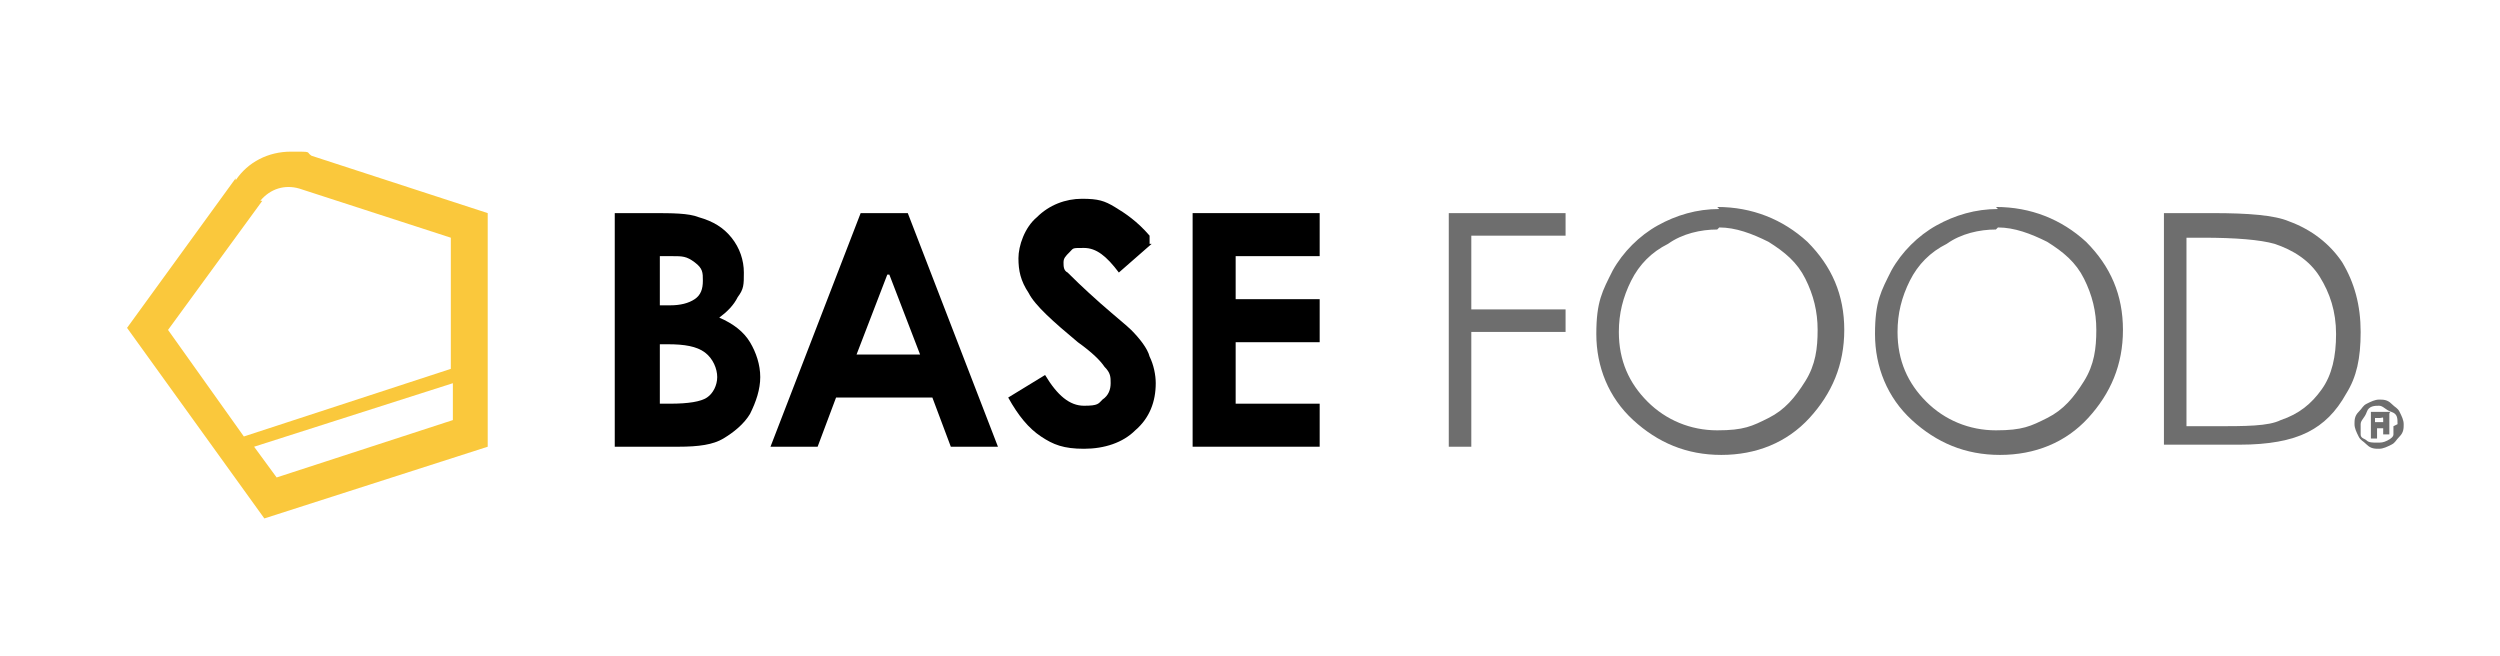 <?xml version="1.0" encoding="UTF-8"?>
<svg id="_レイヤー_1" xmlns="http://www.w3.org/2000/svg" version="1.1" viewBox="0 0 122 32">
  <!-- Generator: Adobe Illustrator 29.6.1, SVG Export Plug-In . SVG Version: 2.1.1 Build 9)  -->
  <defs>
    <style>
      .st0 {
        fill: #fac83c;
      }

      .st1 {
        fill: #fff;
      }

      .st2 {
        fill: #6e6e6e;
      }
    </style>
  </defs>
  <rect class="st1" width="122" height="32"/>
  <g>
    <path class="st0" d="M11.5,8.8c.6-.9,1.6-1.4,2.7-1.4s.7,0,1,.2l8.6,2.8v11.4l-10.9,3.5-6.7-9.3,5.3-7.3h0ZM12.8,9.8l-4.6,6.3,3.7,5.2,10.1-3.3v-6.4l-7.4-2.4c-.7-.2-1.4,0-1.9.6h0ZM22.1,20.6v-1.9l-9.7,3.1,1.1,1.5,8.6-2.8h0Z"/>
    <g>
      <path class="st2" d="M70.7,10.4h5.7v1.1h-4.6v3.6h4.6v1.1h-4.6v5.6h-1.1v-11.4Z"/>
      <path class="st2" d="M83.8,10.1c1.7,0,3.2.6,4.4,1.7,1.2,1.2,1.8,2.6,1.8,4.3s-.6,3.1-1.7,4.3-2.6,1.8-4.3,1.8-3.1-.6-4.3-1.7-1.8-2.6-1.8-4.2.3-2.1.8-3.1c.5-.9,1.3-1.7,2.2-2.2s1.9-.8,3-.8h0ZM83.8,11.2c-.8,0-1.7.2-2.4.7-.8.4-1.4,1-1.8,1.8s-.6,1.6-.6,2.5c0,1.4.5,2.5,1.4,3.4s2.1,1.4,3.4,1.4,1.7-.2,2.5-.6,1.3-1,1.8-1.8.6-1.6.6-2.5-.2-1.7-.6-2.5-1-1.3-1.8-1.8c-.8-.4-1.6-.7-2.4-.7h0Z"/>
      <path class="st2" d="M97.4,10.1c1.7,0,3.2.6,4.4,1.7,1.2,1.2,1.8,2.6,1.8,4.3s-.6,3.1-1.7,4.3-2.6,1.8-4.3,1.8-3.1-.6-4.3-1.7-1.8-2.6-1.8-4.2.3-2.1.8-3.1c.5-.9,1.3-1.7,2.2-2.2s1.9-.8,3-.8h0ZM97.4,11.2c-.8,0-1.7.2-2.4.7-.8.4-1.4,1-1.8,1.8s-.6,1.6-.6,2.5c0,1.4.5,2.5,1.4,3.4s2.1,1.4,3.4,1.4,1.7-.2,2.5-.6,1.3-1,1.8-1.8.6-1.6.6-2.5-.2-1.7-.6-2.5-1-1.3-1.8-1.8c-.8-.4-1.6-.7-2.4-.7h0Z"/>
    </g>
    <g>
      <path d="M30,21.8v-11.4h1.8c1,0,1.8,0,2.3.2.7.2,1.2.5,1.6,1,.4.5.6,1.1.6,1.7s0,.8-.3,1.2c-.2.4-.5.7-.9,1,.7.3,1.2.7,1.5,1.2s.5,1.1.5,1.7-.2,1.2-.5,1.8c-.3.5-.8.9-1.3,1.2-.5.3-1.2.4-2.2.4h-3.2.1ZM32.2,12.5v2.4h.5c.5,0,.9-.1,1.2-.3s.4-.5.4-.9,0-.6-.4-.9-.6-.3-1.1-.3h-.6ZM32.2,16.8v2.9h.5c.9,0,1.5-.1,1.8-.3.3-.2.5-.6.5-1s-.2-.9-.6-1.2c-.4-.3-1-.4-1.8-.4h-.5,0Z"/>
      <path d="M42.1,10.4h2.2l4.4,11.4h-2.3l-.9-2.4h-4.7l-.9,2.4h-2.3l4.4-11.4h0ZM43.3,13.4l-1.5,3.9h3.1l-1.5-3.9h0Z"/>
      <path d="M56.2,11.9l-1.6,1.4c-.6-.8-1.1-1.2-1.7-1.2s-.5,0-.7.2-.3.3-.3.5,0,.4.2.5c.2.2.7.7,1.6,1.5.8.7,1.3,1.1,1.5,1.3.4.4.8.9.9,1.3.2.4.3.9.3,1.3,0,.9-.3,1.7-1,2.3-.6.6-1.5.9-2.5.9s-1.5-.2-2.1-.6-1.1-1-1.6-1.9l1.8-1.1c.6,1,1.2,1.5,1.9,1.5s.7-.1.9-.3c.3-.2.4-.5.4-.8s0-.5-.3-.8c-.2-.3-.6-.7-1.3-1.2-1.2-1-2.1-1.8-2.4-2.4-.4-.6-.5-1.1-.5-1.7s.3-1.5.9-2c.6-.6,1.4-.9,2.2-.9s1.1.1,1.6.4c.5.3,1.1.7,1.7,1.4v.4Z"/>
      <path d="M58.2,10.4h6.2v2.1h-4.1v2.1h4.1v2.1h-4.1v3h4.1v2.1h-6.2v-11.4Z"/>
    </g>
  </g>
  <path class="st2" d="M105.6,21.8v-11.4h2.4c1.7,0,3,.1,3.7.4,1.1.4,2,1.1,2.6,2,.6,1,.9,2.1.9,3.4s-.2,2.2-.7,3c-.5.9-1.1,1.5-1.9,1.9s-1.9.6-3.3.6h-3.7ZM106.7,20.8h1.3c1.6,0,2.7,0,3.3-.3.9-.3,1.5-.8,2-1.5s.7-1.6.7-2.7-.3-2-.8-2.8-1.3-1.3-2.2-1.6c-.7-.2-1.9-.3-3.5-.3h-.8v9.2Z"/>
  <path class="st2" d="M117.3,20.7c0,.2,0,.4-.2.6s-.2.3-.4.4-.4.2-.6.2-.4,0-.6-.2-.3-.2-.4-.4-.2-.4-.2-.6,0-.4.2-.6.2-.3.4-.4.4-.2.6-.2.4,0,.6.2.3.2.4.4.2.4.2.6ZM117,20.7c0-.3,0-.5-.3-.6s-.4-.3-.6-.3-.5,0-.6.3-.3.4-.3.6,0,.3,0,.5.2.2.3.3.3.1.5.1.3,0,.5-.1.3-.2.3-.3,0-.3,0-.4h0ZM115.7,20.1h.9c.1,0,0,0,0,.1s0,.1,0,.2v.2c0,.1,0,0,0,.1h0v.5c0,0,0,0,0,0h-.3v-.3h-.3v.5h-.3v-1.3ZM115.9,20.3v.3h.4c0,0,0,0,0-.1h0c0-.2,0-.1-.2-.1h-.2Z"/>
</svg>